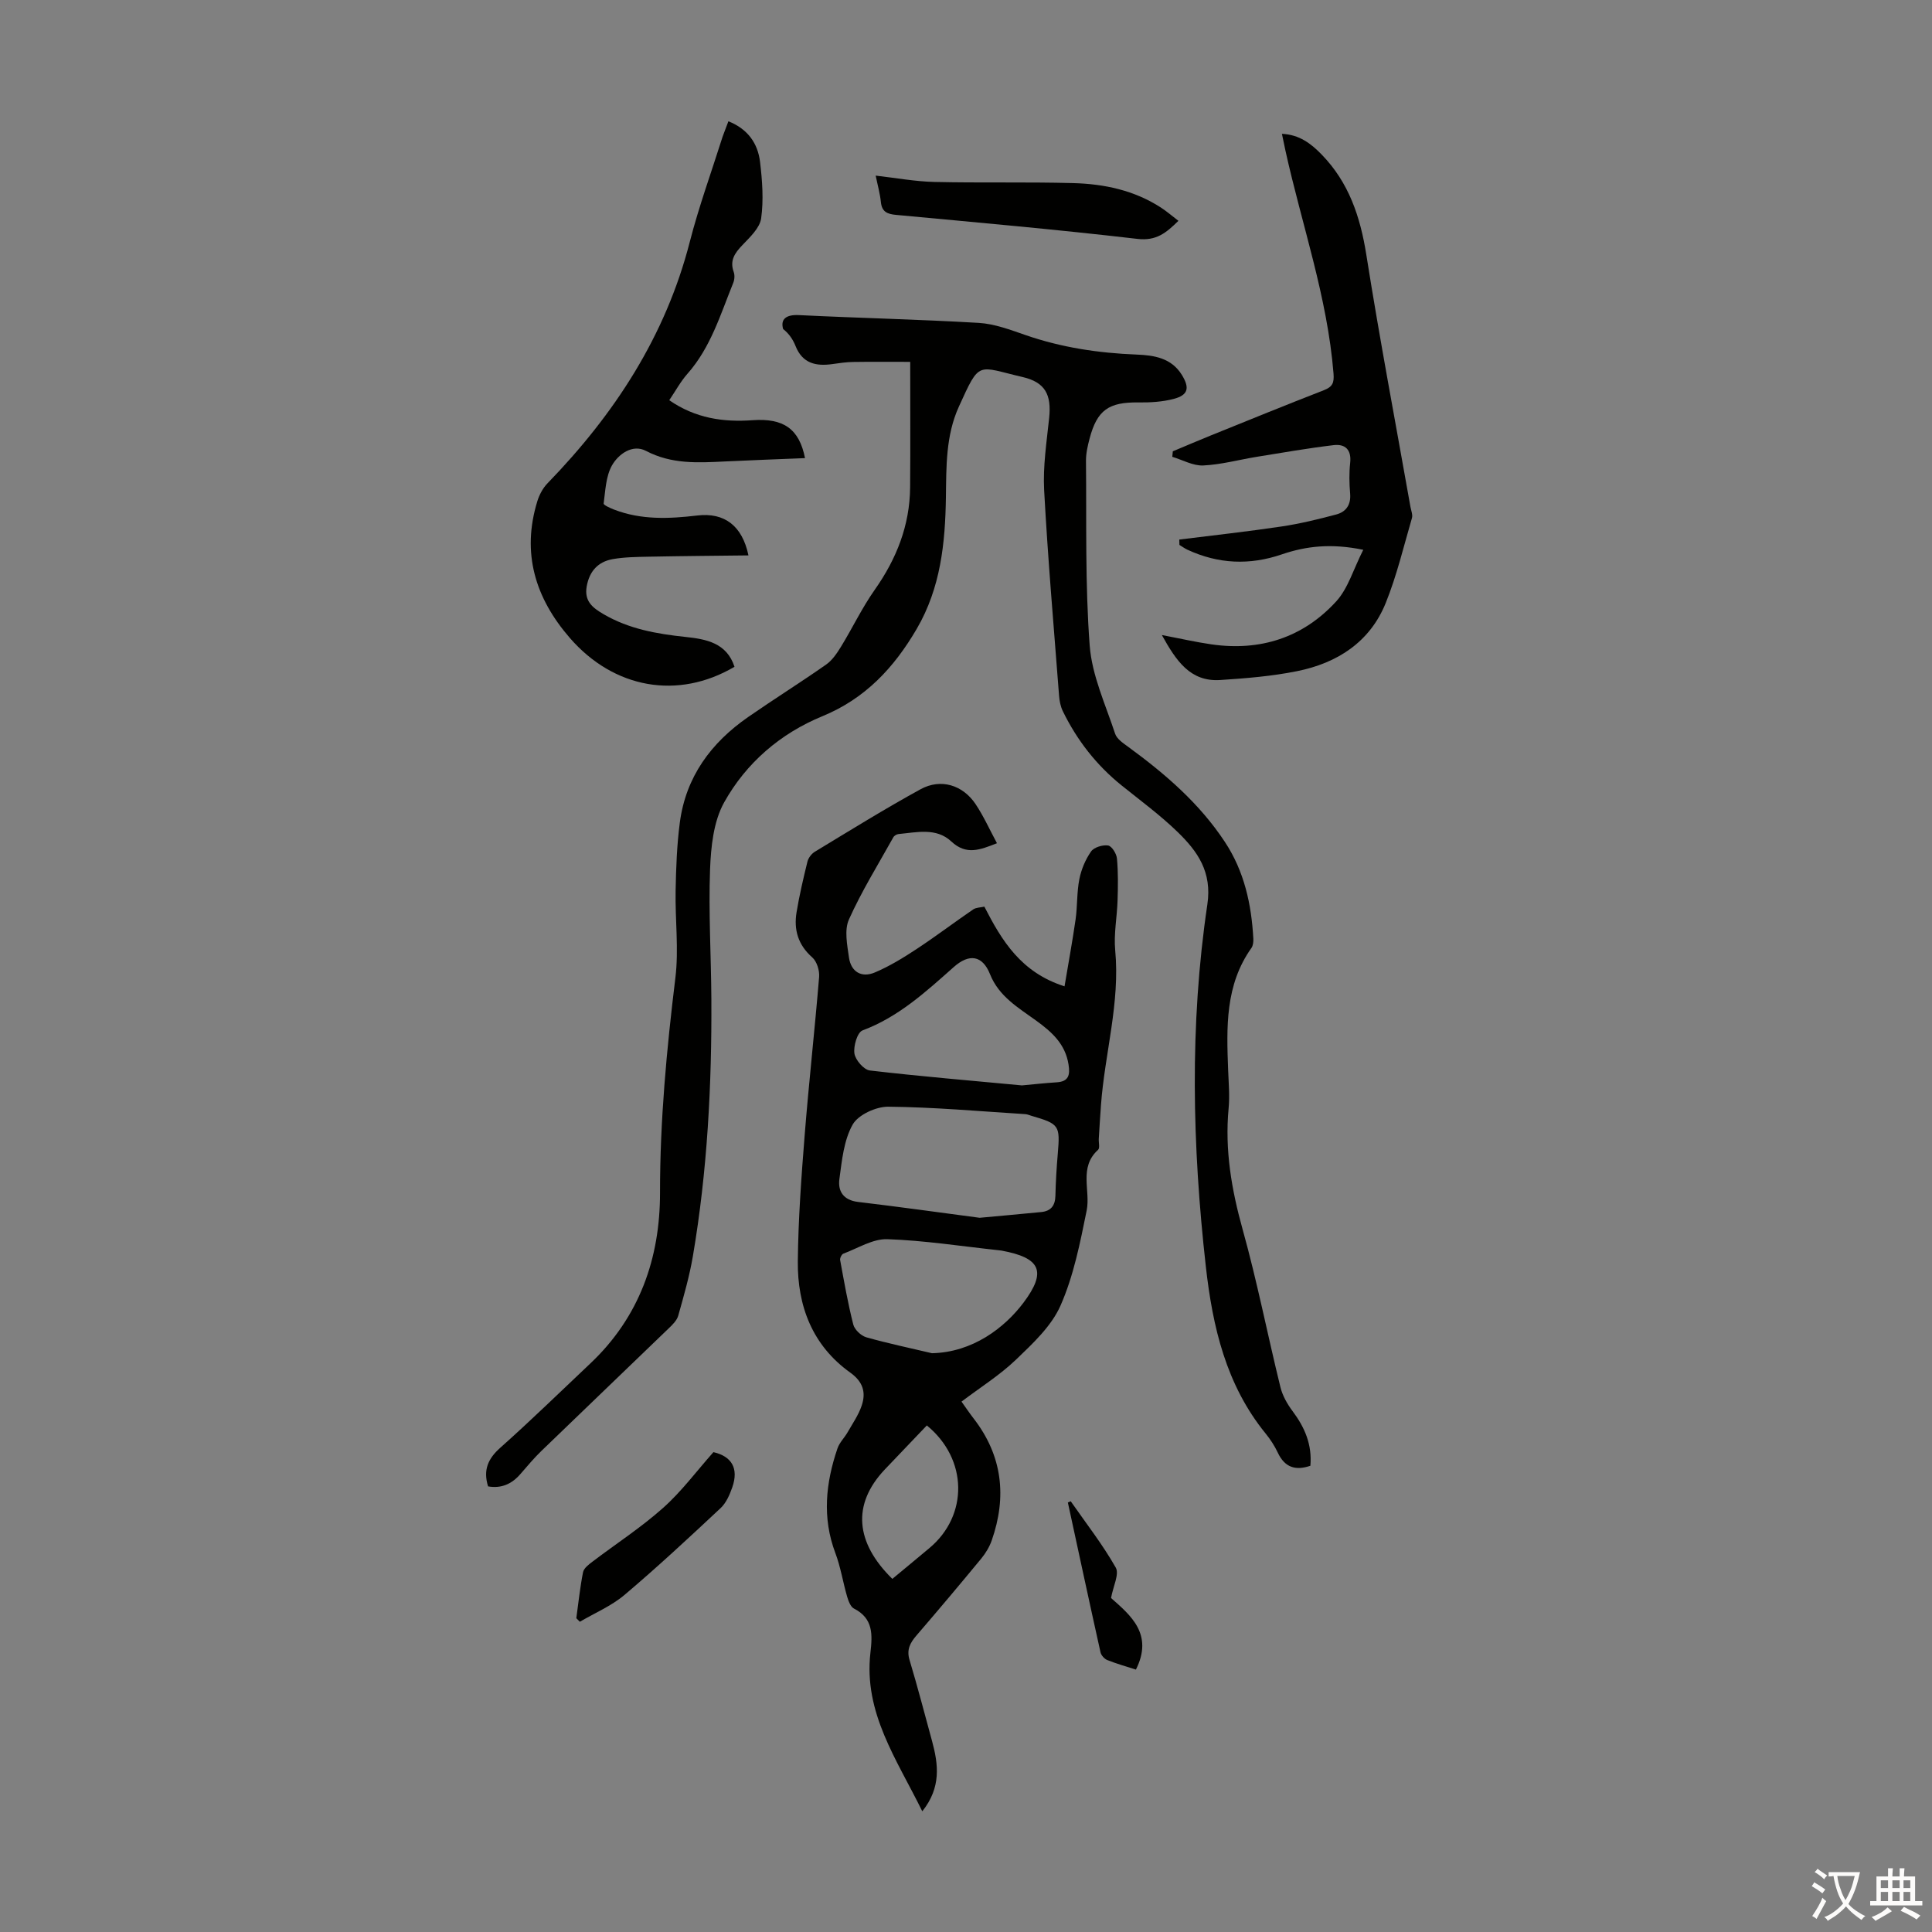 <svg enable-background="new 0 0 400 400" viewBox="0 0 400 400" xmlns="http://www.w3.org/2000/svg"><rect x="0" y="0" width="400" height="400" fill="#808080" stroke="none"/><g fill="#010100"><path d="m101.05 307.74c-1.04-3.37-.04-5.72 2.54-8.01 6.35-5.65 12.44-11.6 18.63-17.44 10.16-9.59 14.44-21.76 14.43-35.33-.01-14.94 1.37-29.7 3.18-44.5.73-5.95-.07-12.07.05-18.11.09-4.69.26-9.4.87-14.04 1.24-9.46 6.46-16.53 14.15-21.86 5.33-3.7 10.83-7.14 16.14-10.86 1.29-.9 2.26-2.37 3.11-3.75 2.37-3.87 4.33-8.01 6.94-11.71 4.52-6.41 7.27-13.34 7.34-21.21.07-8.37.02-16.74.02-26-4.09 0-7.94-.04-11.78.02-1.45.02-2.9.23-4.34.44-3.4.48-6.19-.13-7.62-3.74-.54-1.36-1.39-2.61-2.57-3.51-.57-1.99.52-3.03 3.29-2.89 12.4.61 24.81.88 37.2 1.61 3.27.19 6.54 1.43 9.69 2.52 7.47 2.59 15.14 3.73 23.01 4.04 3.61.14 7.2.7 9.36 4.21 1.67 2.71 1.31 4.18-1.69 4.97-2.33.61-4.84.76-7.26.73-6.17-.09-8.59 1.56-10.15 7.47-.4 1.51-.76 3.09-.75 4.63.13 12.76-.19 25.55.77 38.25.47 6.18 3.28 12.21 5.26 18.23.36 1.11 1.71 1.99 2.76 2.76 7.63 5.58 14.72 11.68 19.98 19.67 4.01 6.08 5.49 12.89 5.88 20.02.03.64-.05 1.42-.39 1.91-5.46 7.67-5.16 16.42-4.83 25.2.1 2.68.35 5.38.1 8.03-.81 8.6.61 16.82 2.92 25.11 3 10.76 5.14 21.75 7.81 32.6.43 1.76 1.42 3.5 2.52 4.97 2.51 3.35 4.06 6.91 3.68 11.3-3.06 1.05-5.3.37-6.75-2.72-.66-1.41-1.54-2.75-2.52-3.96-8.19-10.06-10.97-22.09-12.37-34.53-2.81-25-3.4-50.05.31-75 1-6.73-2.01-10.97-6.12-14.97-3.6-3.5-7.68-6.5-11.6-9.65-5.24-4.21-9.26-9.37-12.2-15.39-.47-.97-.7-2.12-.78-3.2-1.09-14.17-2.32-28.34-3.09-42.53-.27-4.98.52-10.03 1.04-15.02.49-4.76-.8-7.35-5.5-8.44-9.49-2.2-8.79-3.56-13.2 6.14-2.72 5.98-2.59 12.39-2.68 18.79-.14 9.46-1.09 18.72-6.03 27.19-4.7 8.06-10.69 14.47-19.53 18.1-8.75 3.59-15.8 9.69-20.35 17.84-2.21 3.96-2.74 9.19-2.92 13.88-.33 8.94.22 17.9.27 26.86.1 17.82-.83 35.59-3.82 53.18-.71 4.18-1.89 8.28-3.04 12.36-.28.98-1.18 1.87-1.97 2.62-8.78 8.48-17.6 16.91-26.37 25.39-1.52 1.47-2.89 3.11-4.28 4.71-1.8 2.12-3.99 3.1-6.75 2.62z"/><path d="m199.07 290.19c.92 1.29 1.66 2.39 2.47 3.44 6.01 7.74 6.96 16.24 3.78 25.32-.47 1.33-1.25 2.62-2.15 3.72-4.41 5.35-8.88 10.66-13.41 15.92-1.32 1.53-2.1 2.94-1.45 5.09 1.67 5.56 3.13 11.18 4.66 16.78 1.32 4.85 1.92 9.61-2.02 14.55-5.3-10.78-12.16-20.4-10.74-32.82.42-3.68.64-7.1-3.4-9.15-.71-.36-1.15-1.56-1.42-2.47-.87-2.99-1.34-6.12-2.44-9.03-2.76-7.32-2-14.51.44-21.66.41-1.21 1.43-2.19 2.09-3.33 1.03-1.81 2.26-3.57 2.92-5.52.92-2.73.31-4.94-2.38-6.86-7.82-5.6-10.94-13.77-10.84-23.05.09-8.71.73-17.43 1.42-26.12.87-10.92 2.09-21.82 2.99-32.74.11-1.33-.47-3.2-1.42-4.04-2.94-2.59-3.85-5.72-3.25-9.35.58-3.52 1.4-7 2.25-10.47.19-.78.85-1.65 1.54-2.06 7.25-4.39 14.46-8.87 21.89-12.94 4.19-2.29 8.73-.88 11.38 3.08 1.66 2.48 2.89 5.24 4.43 8.1-3.52 1.38-6.35 2.54-9.47-.38-3.09-2.89-7.15-1.87-10.91-1.52-.39.04-.9.34-1.08.68-3.14 5.63-6.56 11.15-9.19 17.01-.98 2.19-.36 5.26.01 7.87.42 2.95 2.58 4.27 5.35 3.1 3.03-1.28 5.9-3.04 8.66-4.86 3.98-2.62 7.78-5.51 11.72-8.2.59-.4 1.47-.38 2.3-.57 3.62 7.06 7.59 13.63 16.6 16.5.8-4.8 1.64-9.32 2.29-13.86.39-2.76.24-5.62.78-8.34.4-2.01 1.26-4.06 2.43-5.73.6-.86 2.39-1.4 3.52-1.23.76.12 1.74 1.69 1.83 2.68.27 2.87.22 5.78.13 8.67-.1 3.45-.81 6.94-.49 10.34 1.03 10.88-2.15 21.31-2.94 31.99-.17 2.34-.32 4.68-.46 7.03-.05.78.26 1.92-.14 2.29-4.05 3.66-1.53 8.43-2.37 12.59-1.35 6.66-2.69 13.49-5.4 19.64-1.89 4.3-5.76 7.89-9.27 11.26-3.36 3.21-7.38 5.72-11.24 8.65zm3.76-38.06c4.56-.42 8.66-.79 12.76-1.19 1.99-.2 2.87-1.33 2.92-3.35.07-2.9.24-5.81.49-8.7.5-5.89.33-6.19-5.44-7.87-.43-.12-.85-.33-1.29-.35-9.46-.59-18.91-1.45-28.37-1.54-2.53-.02-6.22 1.67-7.37 3.71-1.83 3.25-2.22 7.41-2.74 11.25-.35 2.53.82 4.4 3.88 4.76 8.53 1.01 17.03 2.21 25.16 3.28zm-9.88 28.04c8.41-.18 15.03-5.25 18.95-10.46 4.89-6.51 3.52-9.3-4.56-10.79-.22-.04-.44-.06-.66-.08-7.65-.82-15.29-2.02-22.97-2.28-3-.1-6.08 1.87-9.09 2.99-.36.13-.75.92-.68 1.32.82 4.47 1.6 8.95 2.72 13.35.27 1.07 1.6 2.33 2.69 2.65 4.48 1.27 9.06 2.22 13.6 3.3zm18.63-55.45c2.34-.21 4.78-.49 7.22-.64 2.5-.16 2.76-1.57 2.43-3.67-.66-4.26-3.46-6.76-6.74-9.13-3.66-2.65-7.68-4.97-9.52-9.59-1.56-3.92-4.32-4.31-7.51-1.47-5.77 5.12-11.43 10.33-18.89 13.12-1.07.4-1.9 3.24-1.67 4.78.2 1.34 1.94 3.36 3.19 3.51 10.42 1.22 20.9 2.09 31.49 3.09zm-19.69 70.4c-2.88 3.02-5.81 6.07-8.72 9.14-6.82 7.23-6.07 15.12 1.58 22.63 2.56-2.13 5.14-4.25 7.7-6.4 8.04-6.73 7.97-18.39-.56-25.37z"/><path d="m150.81 25.11c4.02 1.6 6.09 4.58 6.55 8.41.46 3.86.76 7.86.23 11.68-.28 2-2.31 3.89-3.87 5.53-1.59 1.66-2.68 3.19-1.81 5.59.24.66.17 1.6-.11 2.27-2.64 6.51-4.64 13.32-9.45 18.77-1.45 1.64-2.51 3.62-3.79 5.5 5.44 3.76 11.19 4.57 17.24 4.14 6.42-.46 9.67 1.78 10.87 7.85-5.58.23-11.09.42-16.6.69-5.57.27-11.02.6-16.33-2.19-2.78-1.46-5.72.66-7.06 3.05-1.25 2.25-1.34 5.19-1.7 7.85-.04.32 1.37.95 2.17 1.26 5.61 2.16 11.37 1.91 17.2 1.22 5.61-.67 9.32 2.09 10.61 8.26-7.03.08-13.91.13-20.78.27-2.45.05-4.93.08-7.32.5-3.04.54-4.83 2.49-5.39 5.65-.54 3.05 1.21 4.42 3.49 5.75 5.26 3.07 11.02 4.08 16.96 4.71 4.25.45 8.53 1.21 10.15 6.18-11.69 6.89-24.97 4.54-34.09-5.97-7.17-8.26-10.03-17.58-6.73-28.31.41-1.33 1.14-2.71 2.1-3.7 13.86-14.29 24.44-30.45 29.46-49.99 1.89-7.35 4.5-14.51 6.79-21.76.36-1.03.78-2.03 1.21-3.21z"/><path d="m282.25 113.83c-6.64-1.37-11.83-.77-16.84.94-6.71 2.3-13.18 2-19.57-.96-.58-.27-1.1-.66-1.65-.99-.01-.37-.02-.74-.03-1.11 7.04-.88 14.1-1.65 21.12-2.7 3.84-.57 7.65-1.5 11.4-2.5 2.01-.54 3.05-2.01 2.85-4.32-.18-2.11-.22-4.27.01-6.38.29-2.72-1.05-3.93-3.42-3.65-5.29.63-10.55 1.55-15.81 2.4-3.73.6-7.43 1.63-11.18 1.81-2.11.1-4.28-1.15-6.42-1.79.04-.38.07-.76.11-1.14 2.64-1.1 5.27-2.24 7.93-3.31 7.77-3.14 15.53-6.31 23.34-9.34 1.79-.7 2.16-1.53 2-3.46-1.27-15.85-6.57-30.8-9.96-46.18-.23-1.06-.45-2.13-.72-3.44 3.64.16 6.05 2.05 8.23 4.29 5.61 5.77 7.99 12.85 9.24 20.73 2.76 17.45 6.06 34.82 9.14 52.22.14.77.5 1.62.31 2.3-1.72 5.89-3.14 11.92-5.43 17.59-3.28 8.12-10.06 12.45-18.37 14.12-5.21 1.05-10.57 1.48-15.89 1.83-6.24.4-9.14-4-12.09-9.31 3.8.72 7.02 1.46 10.28 1.93 10.11 1.45 18.96-1.4 25.82-8.9 2.46-2.69 3.56-6.67 5.6-10.68z"/><path d="m181.3 36.36c4.23.48 8.18 1.22 12.14 1.31 9.59.22 19.19-.02 28.77.24 6.41.17 12.63 1.49 18.14 5.06 1.19.77 2.27 1.71 3.63 2.75-2.54 2.49-4.57 4.2-8.49 3.74-16.62-1.94-33.3-3.41-49.97-4.97-1.81-.17-2.92-.62-3.14-2.62-.17-1.75-.66-3.46-1.08-5.51z"/><path d="m119.32 335.03c.44-3.18.77-6.37 1.39-9.51.16-.82 1.14-1.58 1.91-2.16 4.89-3.72 10.08-7.08 14.65-11.15 3.79-3.36 6.86-7.53 10.44-11.56 3.73.86 5.29 3.31 3.9 7.29-.54 1.54-1.27 3.23-2.42 4.3-6.52 6.1-13.06 12.19-19.88 17.96-2.72 2.3-6.15 3.74-9.26 5.57-.25-.25-.49-.5-.73-.74z"/><path d="m221.68 310.82c3.17 4.55 6.6 8.94 9.33 13.74.76 1.34-.54 3.85-.98 6.29 4 3.55 8.84 7.46 5.15 14.82-1.98-.64-3.99-1.2-5.92-1.97-.6-.24-1.27-.98-1.41-1.6-2.3-10.33-4.52-20.68-6.76-31.02.2-.09.39-.17.59-.26z"/></g><path d="m377.9 391.2c-.2.3-.4.5-.6.8-.7-.6-1.4-1-2.2-1.5.2-.3.4-.5.5-.8.6.4 1.4.8 2.3 1.5zm-1.8 6.1c-.2-.2-.5-.4-.9-.6.4-.6.8-1.2 1.2-1.9s.7-1.3.9-1.9c.3.3.5.5.8.7-.7 1.3-1.4 2.6-2 3.7zm2.2-9c-.3.3-.5.5-.6.8-.6-.6-1.3-1.1-2-1.5.3-.3.5-.5.6-.7.6.5 1.3.9 2 1.4zm.3.2v-.9h2 4.5c-.3 1.3-.6 2.5-1 3.6s-.9 2.1-1.4 3c.4.5 1 1 1.6 1.4s1.2.8 1.9 1.1c-.3.2-.5.4-.8.8-.4-.3-1-.7-1.6-1.2s-1.2-1.1-1.6-1.6c-.5.6-1.1 1.1-1.7 1.6s-1.4.9-2.1 1.4c-.1-.3-.3-.5-.7-.8.6-.2 1.2-.5 1.9-1s1.4-1.1 2-1.8c-.5-.8-.9-1.6-1.2-2.5s-.6-2-.8-3.2c-.4.1-.7.1-1 .1zm2.5 2.7c.3 1 .7 1.7 1 2.2.3-.5.6-1.1 1-2s.6-1.9.9-3h-3.2-.4c.1.9.3 1.8.7 2.8z" fill="#fcfbfa"/><path d="m396.5 388.5v1.5 3.6h1.5v.9c-.4 0-1 0-1.7 0h-7.9c-.5 0-.9 0-1.2 0v-.9h1.3v-3.5c0-.7 0-1.2 0-1.6h2.4c0-.8 0-1.4 0-1.7h1c0 .3-.1.8-.1 1.7h1.5c0-.8 0-1.4 0-1.7h1c0 .3-.1.9-.1 1.7zm-8.2 9.2c-.2-.3-.5-.5-.8-.8.8-.3 1.4-.6 1.9-.9s1-.7 1.4-1.1c.3.3.6.5.9.8-1.6 1-2.8 1.6-3.4 2zm2.6-6.8v-1.6h-1.5v1.6zm0 2.7v-1.9h-1.5v1.9zm2.4-2.7v-1.6h-1.5v1.6zm0 2.7v-1.9h-1.5v1.9zm.2 2 .7-.8c.4.2.9.5 1.6.8s1.3.7 1.8 1c-.3.3-.5.5-.8.8-.4-.3-1.5-1-3.3-1.8zm2-4.7v-1.6h-1.4v1.6zm0 2.7v-1.9h-1.4v1.9z" fill="#fcfbfa"/></svg>